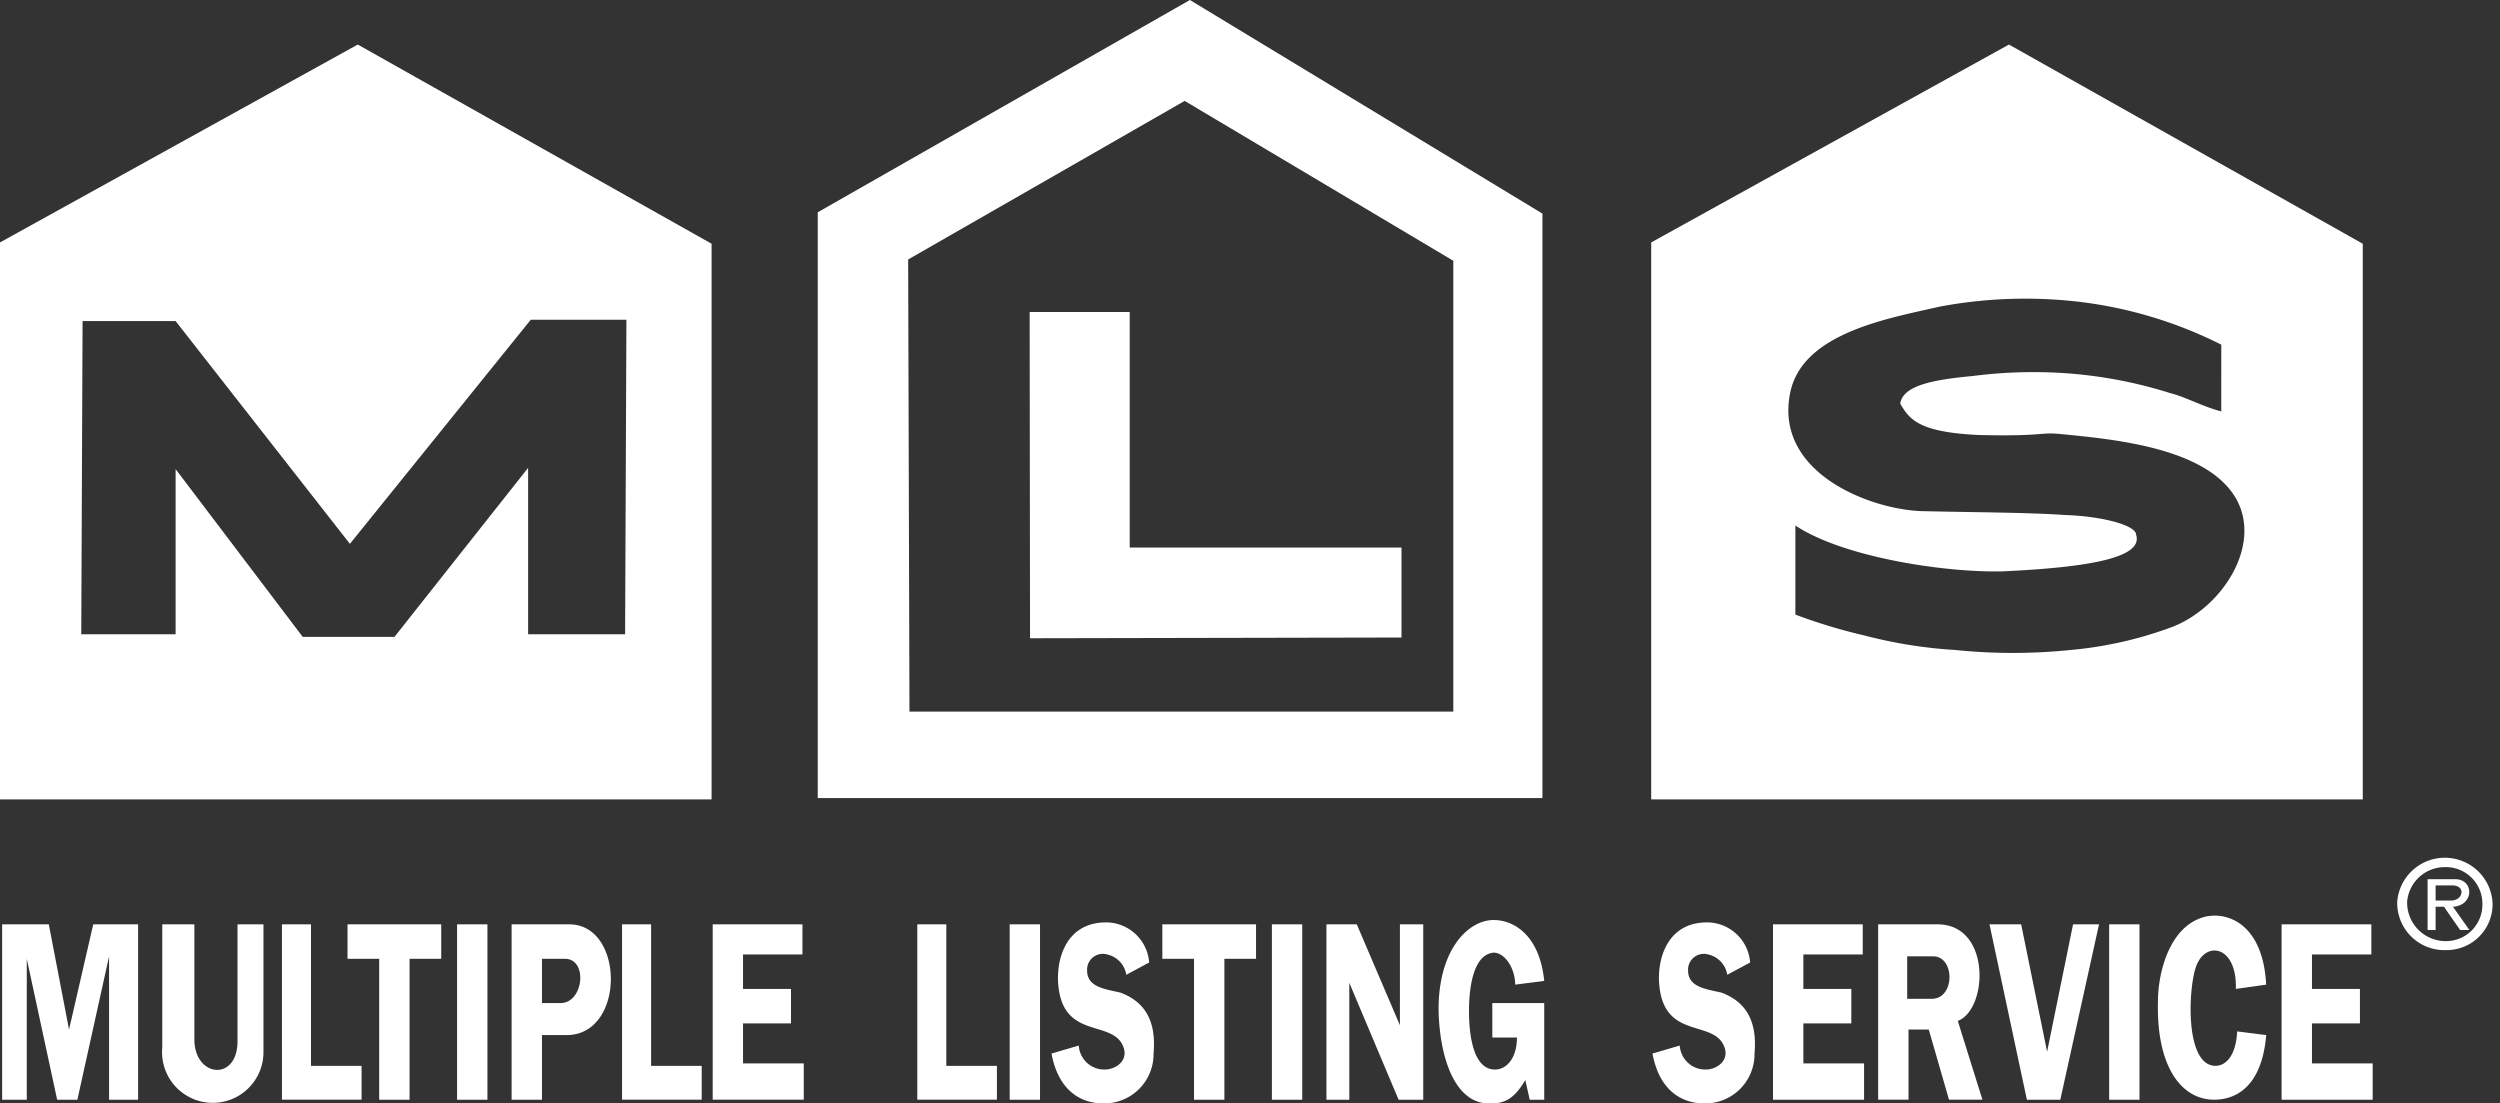 <svg id="b8123a8d-68d9-4802-9dad-3b4c3301a5c5" data-name="b9e37a7a-cd15-4914-927a-f44fad6b5574" xmlns="http://www.w3.org/2000/svg" width="145" height="64" viewBox="0 0 145 64"><rect x="0" y="0" width="145" height="64" fill="#333333" stroke="none"/><g id="bfc4a3b6-c22b-4eb1-b22c-d66c38c0e246" data-name="ec3f54ea-77a7-4454-aa7d-c39484be7834"><g id="ba716741-1f04-4b5b-b911-41fe39926796" data-name="e039dde4-e16b-47b6-85ac-a866d517a6bd"><path id="a56dbbf4-fc8e-4e11-91e9-72c9238a0625" data-name="ec7ccdc4-4f09-444b-8cfa-84fedcdfddd6" d="M116.519,2.584l20.522,11.553v32.227H95.769V14.061ZM128.833,19.99a24.829,24.829,0,0,0-8.437-2.508,26.939,26.939,0,0,0-7.904.304c-2.965.684-7.981,1.52-8.665,5.016-.912,4.56,4.485,6.689,7.525,6.841,3.192.076,6.232.076,8.437.228,2.204.076,4.104.608,4.104,1.14.456,1.368-2.889,1.901-7.752,2.128-3.421.076-9.273-.836-12.009-2.66v5.168a31.842,31.842,0,0,0,4.028,1.216,27.158,27.158,0,0,0,5.244.836,32.823,32.823,0,0,0,6.689,0,22.632,22.632,0,0,0,5.777-1.293c2.964-1.064,5.396-4.788,3.8-7.525-1.749-2.964-7.22-3.42-10.337-3.724-1.064-.076-.912.152-4.484.076-3.572-.152-4.104-.912-4.636-1.824.152-.988,1.672-1.369,4.18-1.597a27.511,27.511,0,0,1,3.8-.228,26.178,26.178,0,0,1,7.677,1.216c.912.228,1.824.76,2.964,1.064V19.99h0" fill="#fff" fill-rule="evenodd"/><path id="b9eb1c63-c379-4655-a332-58b667e49aa1" data-name="af8f9d71-d6d7-4574-84ba-dad967ae8a10" d="M68.711,5.852l-16.038,9.197L52.749,41.272H84.293V15.126ZM47.429,12.313,69.015,0l20.446,12.389V46.289H47.429V12.313h0" fill="#fff" fill-rule="evenodd"/><path id="a7c3996d-2953-4fde-8329-25f5011a3646" data-name="ac2ca36b-950f-443a-964e-317835e651dd" d="M20.75,2.584,41.272,14.137v32.227H0V14.061ZM10.185,18.622H4.789L4.713,36.788h5.473V27.21L17.558,36.939h5.321L30.631,27.135v9.653h5.625l.076-18.242H30.783L20.294,31.543,10.185,18.622h0" fill="#fff" fill-rule="evenodd"/><path id="a9b3a72d-74ae-4c87-8f35-d09ca67341ab" data-name="b27e7993-d300-4d69-9c86-1d15a4063a80" d="M59.72,18.095h5.803V31.758H81.286v5.218l-21.544.043L59.72,18.095h0" fill="#fff" fill-rule="evenodd"/><path id="e26be289-282b-4ef3-a3d6-aa2015f1c948" data-name="bee75971-ba8c-4582-921c-8c2b2dd65eed" d="M.124,53.612H2.83l1.174,6.102,1.404-6.102H8.009v10.171H6.326V55.468L4.488,63.783H3.315L1.553,55.61v8.173H.124Zm13.652,0h1.505v7.387a2.941,2.941,0,1,1-5.869-.25V53.612h1.862v6.673c0,2.212,2.502,2.463,2.502.107Zm2.577,0h1.685v8.207h2.934v1.963H16.354ZM21.993,55.61H20.156V53.612h5.435V55.61H23.754v8.173H21.993Zm4.517-1.998H28.271v10.171H26.51Zm3.164,0h3.344c3.189,0,3.266,6.317-.077,6.423H31.434v3.748H29.674ZM31.434,55.61v2.569h1.073c1.351,0,1.607-2.569.255-2.569Zm4.645-1.998h1.685v8.207H40.699v1.963H36.079Zm5.258,0h5.205v1.748H43.096v1.998h2.782v1.999H43.096v2.319h3.522v2.106H41.336Zm11.866,0h1.683v8.207h2.935v1.963H53.203V53.612Zm5.358,0h1.76v10.171H58.561Zm6.763,2.926a1.429,1.429,0,0,0-1.098-1.177.915.915,0,0,0-1.174.928c0,.964,1.02,1.07,1.939,1.284,1.327.501,2.093,1.535,1.915,3.533a2.859,2.859,0,0,1-2.935,2.891c-.816,0-2.501-.321-2.985-2.891l1.582-.464a1.486,1.486,0,0,0,1.505,1.392c.664,0,1.507-.57.996-1.5-.74-1.32-3.343-.356-3.674-3.282-.179-1.428.331-3.641,2.577-3.748a2.513,2.513,0,0,1,2.679,2.32l-1.326.714ZM69.253,55.61H67.416V53.612h5.434V55.61H71.014v8.173H69.253Zm4.517-1.998h1.76V63.783H73.77Zm3.163,0h1.761l2.501,5.852v-5.852h1.353v10.171H81.119l-2.859-6.78v6.78H76.934V53.612ZM86.554,58.179h3.011v5.604h-.842l-.255-1.142c-.663,1.142-1.251,1.356-1.99,1.356-1.94.108-2.934-2.32-3.037-5.246-.076-3.604,1.684-5.389,3.189-5.389,1.251,0,2.68.964,2.935,3.533l-1.684.214c0-.928-.587-1.856-1.251-1.856-1.174.107-1.428,1.999-1.428,3.39,0,1.177.178,3.39,1.505,3.39.689,0,1.276-.678,1.276-1.856h-1.429V58.179Zm13.626-1.641a1.428,1.428,0,0,0-1.097-1.177.915.915,0,0,0-1.174.928c0,.964,1.02,1.07,1.939,1.284,1.327.501,2.093,1.535,1.914,3.533a2.857,2.857,0,0,1-2.934,2.891c-.816,0-2.502-.321-2.985-2.891l1.582-.464a1.486,1.486,0,0,0,1.505,1.392c.663,0,1.506-.57.995-1.5-.74-1.32-3.342-.356-3.674-3.282-.178-1.428.332-3.641,2.577-3.748a2.514,2.514,0,0,1,2.68,2.32Zm2.654-2.926h5.206v1.748h-3.445v1.998h2.782v1.999H104.595V61.677h3.521v2.106h-5.282V53.612Zm6.099,0h3.445c3.114,0,2.935,4.925,1.174,5.602l1.429,4.568h-1.939l-1.174-4.069h-1.174v4.069h-1.761V53.612Zm1.684,1.856v2.462h1.429c1.352,0,1.352-2.462.077-2.462Zm9.621-1.856h1.506l-2.246,10.171h-1.939l-2.168-10.171H117.227l1.505,7.387,1.505-7.387Zm2.093,0h1.759V63.783h-1.759Zm7.426,6.209,1.683.214c-.255,3.07-1.836,3.748-3.011,3.748-1.939,0-3.368-1.963-3.267-5.709,0-1.643.663-4.461,2.833-4.926,1.352-.249,3.265.572,3.444,3.961l-1.76.249c.077-2.462-1.684-2.819-2.271-1.392-.485,1.142-.74,5.852,1.097,5.852.511,0,1.174-.463,1.251-1.999Zm2.576-6.209h5.205v1.748h-3.444v1.998h2.782v1.999h-2.782V61.677h3.521v2.106h-5.282V53.612h0" fill="#fff" fill-rule="evenodd"/><path id="b98fc399-9ebd-4448-9bf2-52412178af55" data-name="bdd12335-886d-405b-b9fe-1b7295d988d1" d="M143.978,52.465a2.12,2.12,0,0,0-2.067-2.172q-.053-.001-.106,0a2.192,2.192,0,0,0-2.19,1.993,2.234,2.234,0,0,0,2.169,2.298l.021.001a2.112,2.112,0,0,0,2.172-2.051Q143.979,52.499,143.978,52.465Zm-4.938-.179a2.771,2.771,0,0,1,5.53.126,2.664,2.664,0,0,1-2.634,2.694q-.038 0-.076-0a2.732,2.732,0,0,1-2.82-2.641q-.003-.089,0-.179Zm1.76-1.293h1.598c1.113,0,1.113,1.526-.126,1.599l.951,1.346h-.538l-.934-1.346h-.485v1.346h-.466V50.993Zm.466.358V52.232h.898c.7,0,.88-.88.053-.88h-.951" fill="#fff" fill-rule="evenodd"/></g></g></svg>